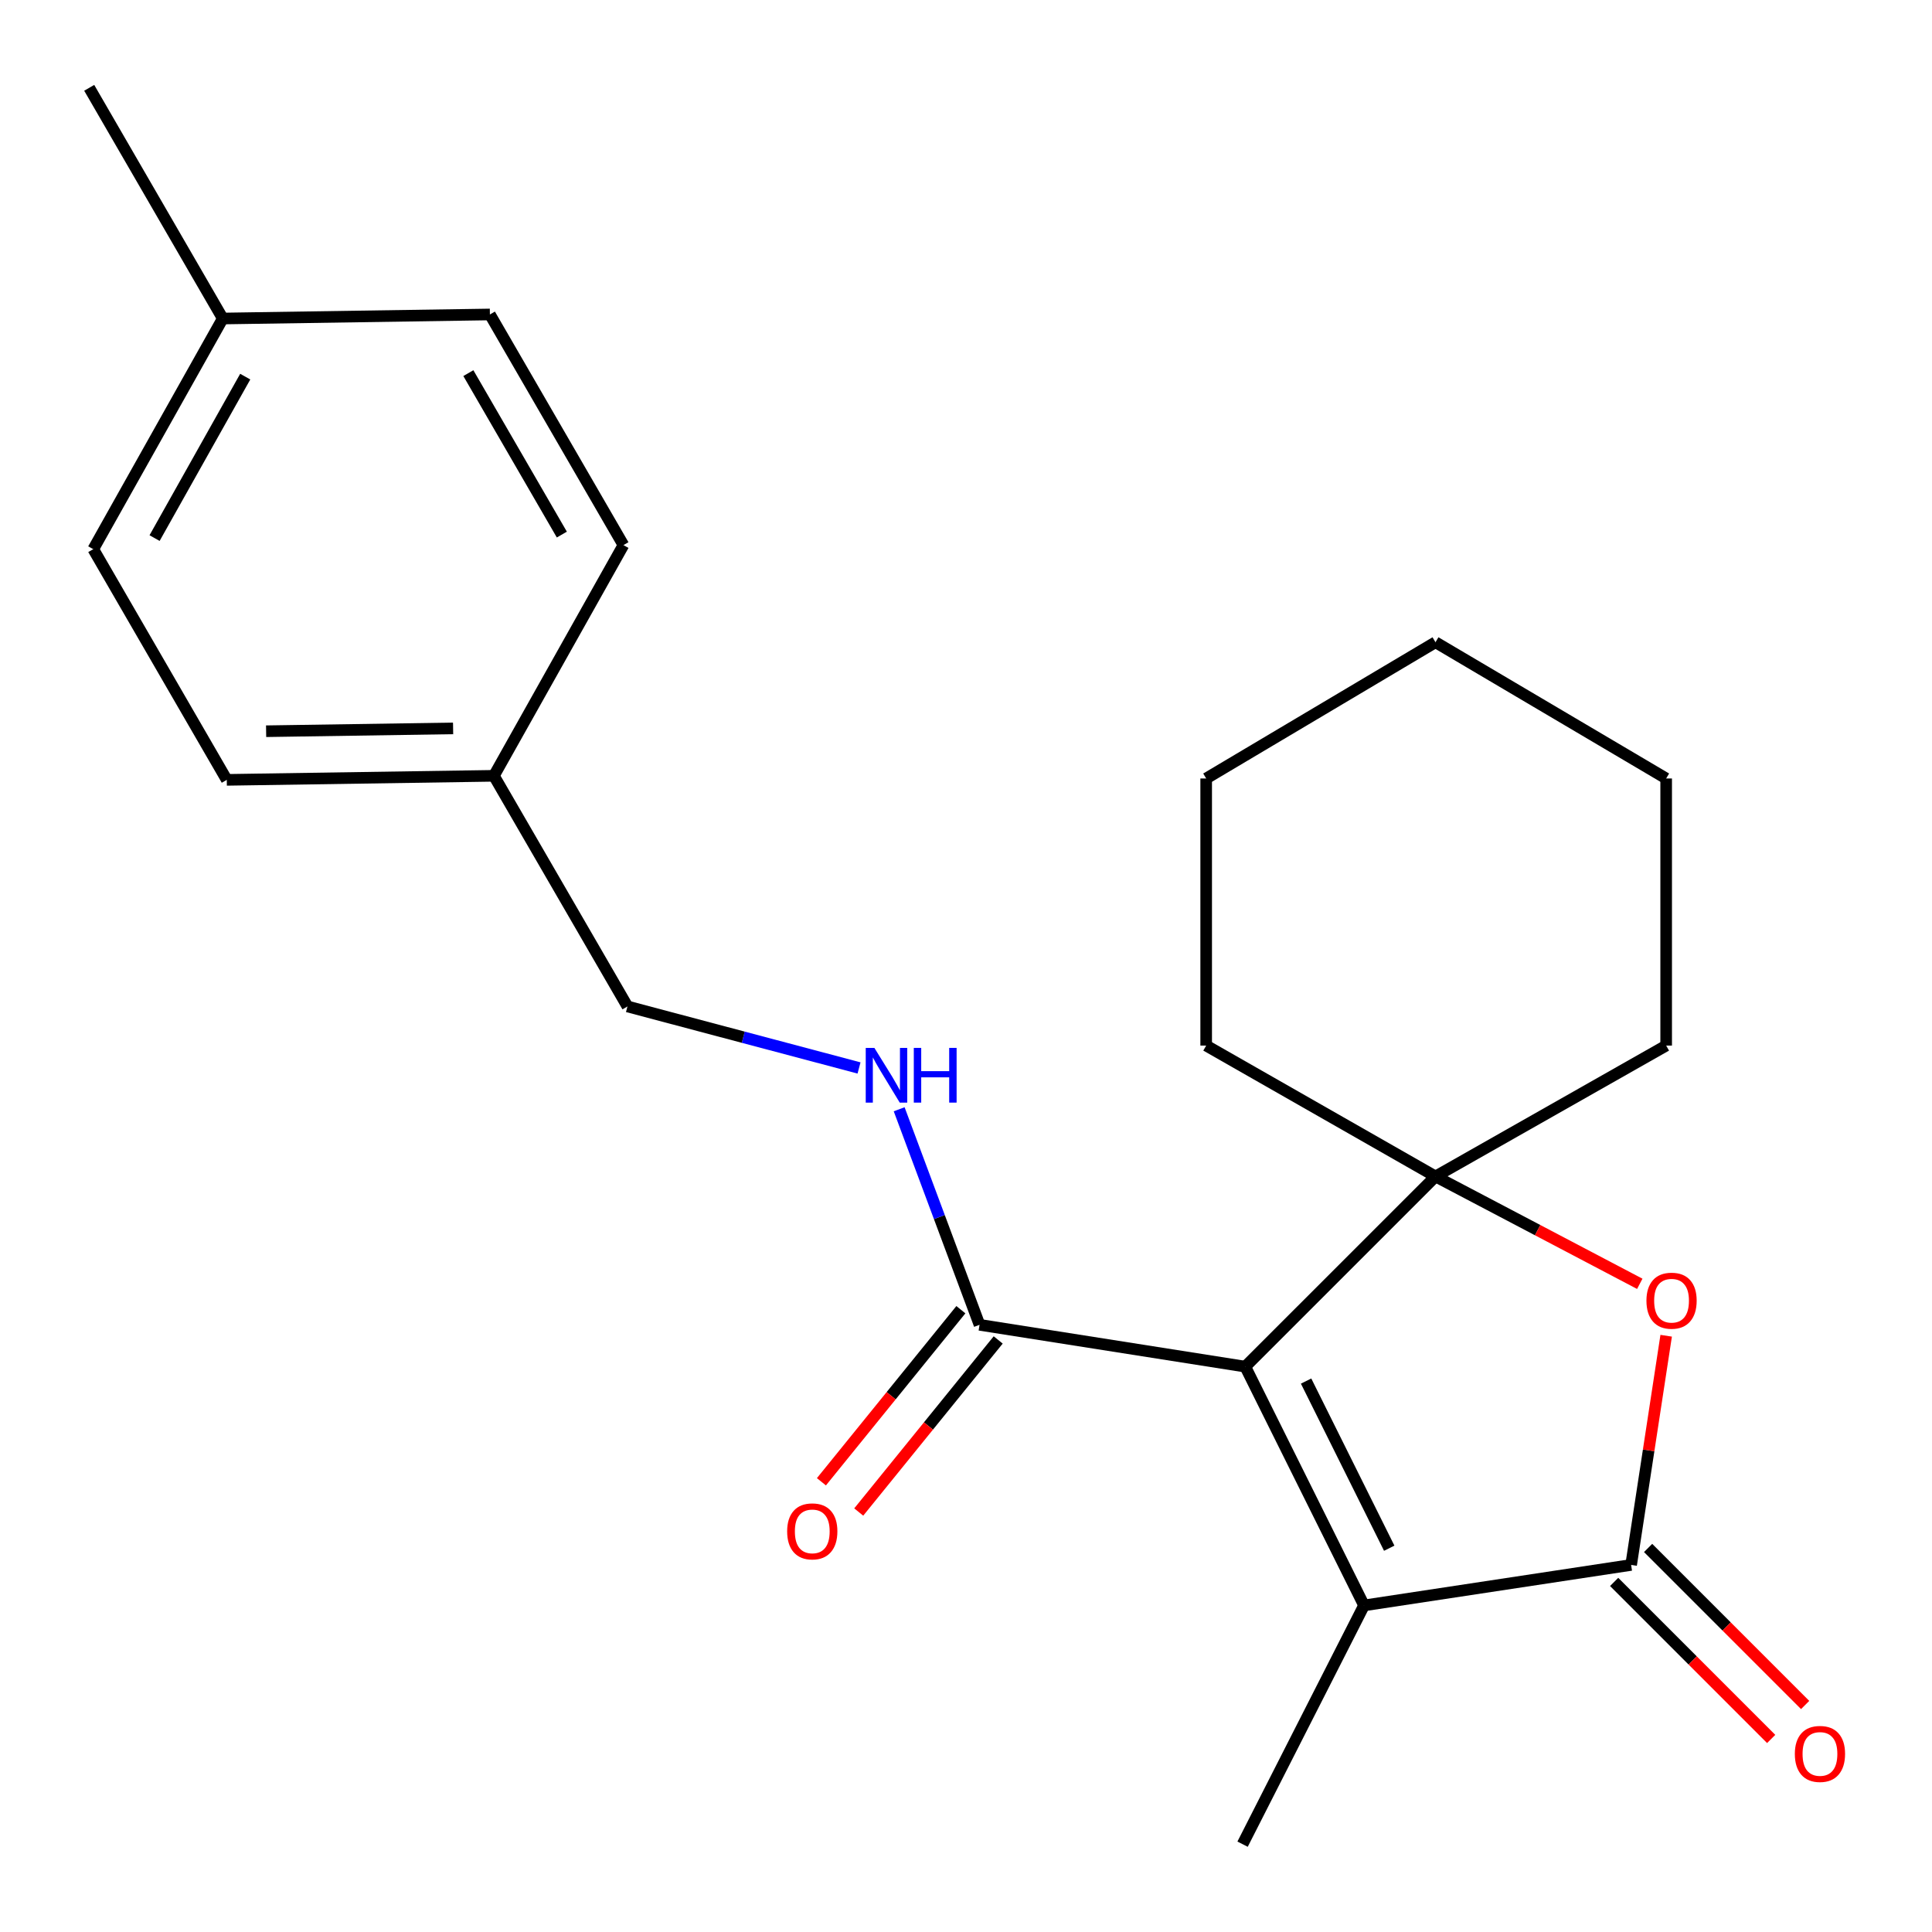 <?xml version='1.0' encoding='iso-8859-1'?>
<svg version='1.1' baseProfile='full'
              xmlns='http://www.w3.org/2000/svg'
                      xmlns:rdkit='http://www.rdkit.org/xml'
                      xmlns:xlink='http://www.w3.org/1999/xlink'
                  xml:space='preserve'
width='1000px' height='1000px' viewBox='0 0 1000 1000'>
<!-- END OF HEADER -->
<rect style='opacity:1.0;fill:#FFFFFF;stroke:none' width='1000' height='1000' x='0' y='0'> </rect>
<path class='bond-0' d='M 644.552,707.369 L 743.008,608.926' style='fill:none;fill-rule:evenodd;stroke:#000000;stroke-width:6px;stroke-linecap:butt;stroke-linejoin:miter;stroke-opacity:1' />
<path class='bond-1' d='M 644.552,707.369 L 706.018,830.964' style='fill:none;fill-rule:evenodd;stroke:#000000;stroke-width:6px;stroke-linecap:butt;stroke-linejoin:miter;stroke-opacity:1' />
<path class='bond-1' d='M 676.033,714.837 L 719.06,801.354' style='fill:none;fill-rule:evenodd;stroke:#000000;stroke-width:6px;stroke-linecap:butt;stroke-linejoin:miter;stroke-opacity:1' />
<path class='bond-4' d='M 644.552,707.369 L 507.006,685.724' style='fill:none;fill-rule:evenodd;stroke:#000000;stroke-width:6px;stroke-linecap:butt;stroke-linejoin:miter;stroke-opacity:1' />
<path class='bond-3' d='M 743.008,608.926 L 795.876,636.717' style='fill:none;fill-rule:evenodd;stroke:#000000;stroke-width:6px;stroke-linecap:butt;stroke-linejoin:miter;stroke-opacity:1' />
<path class='bond-3' d='M 795.876,636.717 L 848.743,664.507' style='fill:none;fill-rule:evenodd;stroke:#FF0000;stroke-width:6px;stroke-linecap:butt;stroke-linejoin:miter;stroke-opacity:1' />
<path class='bond-9' d='M 743.008,608.926 L 624.316,541.189' style='fill:none;fill-rule:evenodd;stroke:#000000;stroke-width:6px;stroke-linecap:butt;stroke-linejoin:miter;stroke-opacity:1' />
<path class='bond-10' d='M 743.008,608.926 L 862.404,541.189' style='fill:none;fill-rule:evenodd;stroke:#000000;stroke-width:6px;stroke-linecap:butt;stroke-linejoin:miter;stroke-opacity:1' />
<path class='bond-2' d='M 706.018,830.964 L 844.268,810.01' style='fill:none;fill-rule:evenodd;stroke:#000000;stroke-width:6px;stroke-linecap:butt;stroke-linejoin:miter;stroke-opacity:1' />
<path class='bond-12' d='M 706.018,830.964 L 643.157,954.545' style='fill:none;fill-rule:evenodd;stroke:#000000;stroke-width:6px;stroke-linecap:butt;stroke-linejoin:miter;stroke-opacity:1' />
<path class='bond-6' d='M 835.478,818.801 L 876.119,859.442' style='fill:none;fill-rule:evenodd;stroke:#000000;stroke-width:6px;stroke-linecap:butt;stroke-linejoin:miter;stroke-opacity:1' />
<path class='bond-6' d='M 876.119,859.442 L 916.76,900.083' style='fill:none;fill-rule:evenodd;stroke:#FF0000;stroke-width:6px;stroke-linecap:butt;stroke-linejoin:miter;stroke-opacity:1' />
<path class='bond-6' d='M 853.059,801.22 L 893.7,841.861' style='fill:none;fill-rule:evenodd;stroke:#000000;stroke-width:6px;stroke-linecap:butt;stroke-linejoin:miter;stroke-opacity:1' />
<path class='bond-6' d='M 893.7,841.861 L 934.341,882.502' style='fill:none;fill-rule:evenodd;stroke:#FF0000;stroke-width:6px;stroke-linecap:butt;stroke-linejoin:miter;stroke-opacity:1' />
<path class='bond-22' d='M 844.268,810.01 L 853.338,750.693' style='fill:none;fill-rule:evenodd;stroke:#000000;stroke-width:6px;stroke-linecap:butt;stroke-linejoin:miter;stroke-opacity:1' />
<path class='bond-22' d='M 853.338,750.693 L 862.408,691.376' style='fill:none;fill-rule:evenodd;stroke:#FF0000;stroke-width:6px;stroke-linecap:butt;stroke-linejoin:miter;stroke-opacity:1' />
<path class='bond-5' d='M 507.006,685.724 L 486.206,629.94' style='fill:none;fill-rule:evenodd;stroke:#000000;stroke-width:6px;stroke-linecap:butt;stroke-linejoin:miter;stroke-opacity:1' />
<path class='bond-5' d='M 486.206,629.94 L 465.406,574.155' style='fill:none;fill-rule:evenodd;stroke:#0000FF;stroke-width:6px;stroke-linecap:butt;stroke-linejoin:miter;stroke-opacity:1' />
<path class='bond-7' d='M 497.348,677.897 L 461.255,722.432' style='fill:none;fill-rule:evenodd;stroke:#000000;stroke-width:6px;stroke-linecap:butt;stroke-linejoin:miter;stroke-opacity:1' />
<path class='bond-7' d='M 461.255,722.432 L 425.162,766.966' style='fill:none;fill-rule:evenodd;stroke:#FF0000;stroke-width:6px;stroke-linecap:butt;stroke-linejoin:miter;stroke-opacity:1' />
<path class='bond-7' d='M 516.664,693.552 L 480.571,738.086' style='fill:none;fill-rule:evenodd;stroke:#000000;stroke-width:6px;stroke-linecap:butt;stroke-linejoin:miter;stroke-opacity:1' />
<path class='bond-7' d='M 480.571,738.086 L 444.478,782.621' style='fill:none;fill-rule:evenodd;stroke:#FF0000;stroke-width:6px;stroke-linecap:butt;stroke-linejoin:miter;stroke-opacity:1' />
<path class='bond-8' d='M 444.633,552.775 L 384.705,536.858' style='fill:none;fill-rule:evenodd;stroke:#0000FF;stroke-width:6px;stroke-linecap:butt;stroke-linejoin:miter;stroke-opacity:1' />
<path class='bond-8' d='M 384.705,536.858 L 324.776,520.94' style='fill:none;fill-rule:evenodd;stroke:#000000;stroke-width:6px;stroke-linecap:butt;stroke-linejoin:miter;stroke-opacity:1' />
<path class='bond-11' d='M 324.776,520.94 L 255.644,401.558' style='fill:none;fill-rule:evenodd;stroke:#000000;stroke-width:6px;stroke-linecap:butt;stroke-linejoin:miter;stroke-opacity:1' />
<path class='bond-19' d='M 624.316,541.189 L 624.316,402.939' style='fill:none;fill-rule:evenodd;stroke:#000000;stroke-width:6px;stroke-linecap:butt;stroke-linejoin:miter;stroke-opacity:1' />
<path class='bond-20' d='M 862.404,541.189 L 862.404,402.939' style='fill:none;fill-rule:evenodd;stroke:#000000;stroke-width:6px;stroke-linecap:butt;stroke-linejoin:miter;stroke-opacity:1' />
<path class='bond-14' d='M 255.644,401.558 L 322.69,282.147' style='fill:none;fill-rule:evenodd;stroke:#000000;stroke-width:6px;stroke-linecap:butt;stroke-linejoin:miter;stroke-opacity:1' />
<path class='bond-15' d='M 255.644,401.558 L 117.38,403.657' style='fill:none;fill-rule:evenodd;stroke:#000000;stroke-width:6px;stroke-linecap:butt;stroke-linejoin:miter;stroke-opacity:1' />
<path class='bond-15' d='M 234.527,377.013 L 137.742,378.482' style='fill:none;fill-rule:evenodd;stroke:#000000;stroke-width:6px;stroke-linecap:butt;stroke-linejoin:miter;stroke-opacity:1' />
<path class='bond-13' d='M 115.308,164.865 L 48.275,284.247' style='fill:none;fill-rule:evenodd;stroke:#000000;stroke-width:6px;stroke-linecap:butt;stroke-linejoin:miter;stroke-opacity:1' />
<path class='bond-13' d='M 126.932,194.945 L 80.009,278.512' style='fill:none;fill-rule:evenodd;stroke:#000000;stroke-width:6px;stroke-linecap:butt;stroke-linejoin:miter;stroke-opacity:1' />
<path class='bond-18' d='M 115.308,164.865 L 46.175,45.455' style='fill:none;fill-rule:evenodd;stroke:#000000;stroke-width:6px;stroke-linecap:butt;stroke-linejoin:miter;stroke-opacity:1' />
<path class='bond-24' d='M 115.308,164.865 L 253.572,162.765' style='fill:none;fill-rule:evenodd;stroke:#000000;stroke-width:6px;stroke-linecap:butt;stroke-linejoin:miter;stroke-opacity:1' />
<path class='bond-17' d='M 322.69,282.147 L 253.572,162.765' style='fill:none;fill-rule:evenodd;stroke:#000000;stroke-width:6px;stroke-linecap:butt;stroke-linejoin:miter;stroke-opacity:1' />
<path class='bond-17' d='M 290.806,276.698 L 242.423,193.13' style='fill:none;fill-rule:evenodd;stroke:#000000;stroke-width:6px;stroke-linecap:butt;stroke-linejoin:miter;stroke-opacity:1' />
<path class='bond-16' d='M 117.38,403.657 L 48.275,284.247' style='fill:none;fill-rule:evenodd;stroke:#000000;stroke-width:6px;stroke-linecap:butt;stroke-linejoin:miter;stroke-opacity:1' />
<path class='bond-23' d='M 624.316,402.939 L 743.008,332.425' style='fill:none;fill-rule:evenodd;stroke:#000000;stroke-width:6px;stroke-linecap:butt;stroke-linejoin:miter;stroke-opacity:1' />
<path class='bond-21' d='M 862.404,402.939 L 743.008,332.425' style='fill:none;fill-rule:evenodd;stroke:#000000;stroke-width:6px;stroke-linecap:butt;stroke-linejoin:miter;stroke-opacity:1' />
<path  class='atom-4' d='M 852.194 673.235
Q 852.194 666.435, 855.554 662.635
Q 858.914 658.835, 865.194 658.835
Q 871.474 658.835, 874.834 662.635
Q 878.194 666.435, 878.194 673.235
Q 878.194 680.115, 874.794 684.035
Q 871.394 687.915, 865.194 687.915
Q 858.954 687.915, 855.554 684.035
Q 852.194 680.155, 852.194 673.235
M 865.194 684.715
Q 869.514 684.715, 871.834 681.835
Q 874.194 678.915, 874.194 673.235
Q 874.194 667.675, 871.834 664.875
Q 869.514 662.035, 865.194 662.035
Q 860.874 662.035, 858.514 664.835
Q 856.194 667.635, 856.194 673.235
Q 856.194 678.955, 858.514 681.835
Q 860.874 684.715, 865.194 684.715
' fill='#FF0000'/>
<path  class='atom-6' d='M 452.581 542.389
L 461.861 557.389
Q 462.781 558.869, 464.261 561.549
Q 465.741 564.229, 465.821 564.389
L 465.821 542.389
L 469.581 542.389
L 469.581 570.709
L 465.701 570.709
L 455.741 554.309
Q 454.581 552.389, 453.341 550.189
Q 452.141 547.989, 451.781 547.309
L 451.781 570.709
L 448.101 570.709
L 448.101 542.389
L 452.581 542.389
' fill='#0000FF'/>
<path  class='atom-6' d='M 472.981 542.389
L 476.821 542.389
L 476.821 554.429
L 491.301 554.429
L 491.301 542.389
L 495.141 542.389
L 495.141 570.709
L 491.301 570.709
L 491.301 557.629
L 476.821 557.629
L 476.821 570.709
L 472.981 570.709
L 472.981 542.389
' fill='#0000FF'/>
<path  class='atom-7' d='M 929.006 907.828
Q 929.006 901.028, 932.366 897.228
Q 935.726 893.428, 942.006 893.428
Q 948.286 893.428, 951.646 897.228
Q 955.006 901.028, 955.006 907.828
Q 955.006 914.708, 951.606 918.628
Q 948.206 922.508, 942.006 922.508
Q 935.766 922.508, 932.366 918.628
Q 929.006 914.748, 929.006 907.828
M 942.006 919.308
Q 946.326 919.308, 948.646 916.428
Q 951.006 913.508, 951.006 907.828
Q 951.006 902.268, 948.646 899.468
Q 946.326 896.628, 942.006 896.628
Q 937.686 896.628, 935.326 899.428
Q 933.006 902.228, 933.006 907.828
Q 933.006 913.548, 935.326 916.428
Q 937.686 919.308, 942.006 919.308
' fill='#FF0000'/>
<path  class='atom-8' d='M 407.428 792.631
Q 407.428 785.831, 410.788 782.031
Q 414.148 778.231, 420.428 778.231
Q 426.708 778.231, 430.068 782.031
Q 433.428 785.831, 433.428 792.631
Q 433.428 799.511, 430.028 803.431
Q 426.628 807.311, 420.428 807.311
Q 414.188 807.311, 410.788 803.431
Q 407.428 799.551, 407.428 792.631
M 420.428 804.111
Q 424.748 804.111, 427.068 801.231
Q 429.428 798.311, 429.428 792.631
Q 429.428 787.071, 427.068 784.271
Q 424.748 781.431, 420.428 781.431
Q 416.108 781.431, 413.748 784.231
Q 411.428 787.031, 411.428 792.631
Q 411.428 798.351, 413.748 801.231
Q 416.108 804.111, 420.428 804.111
' fill='#FF0000'/>
</svg>
